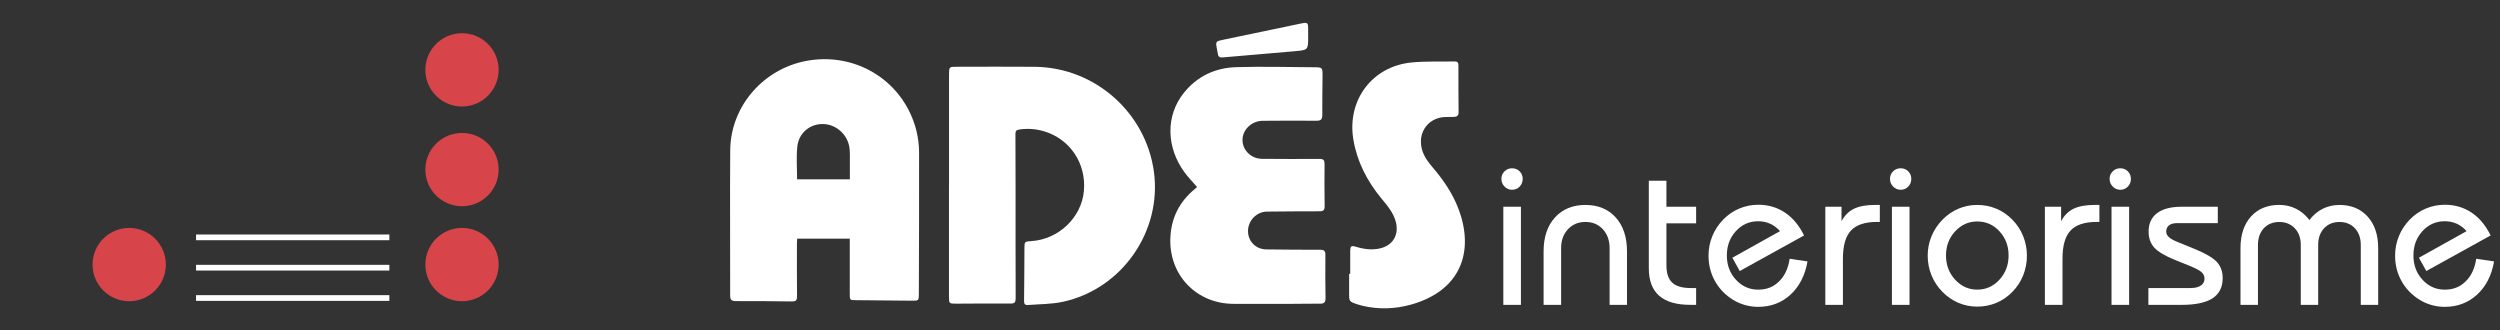 <?xml version="1.0" encoding="UTF-8"?>
<svg id="Capa_1" data-name="Capa 1" xmlns="http://www.w3.org/2000/svg" viewBox="0 0 874.63 115.55">
  <rect x="0" y="0" width="874.63" height="115.55" fill="#333333" stroke="none"/>
  <defs>
    <style>
      .cls-1 {
        fill: #fff;
      }

      .cls-2 {
        fill: #d7454b;
      }
    </style>
  </defs>
  <g>
    <path class="cls-1" d="M332.02,64.87c0-12.91,0-25.83,0-38.74,0-2.76,.04-2.77,2.74-2.77,9.09,0,18.18-.08,27.26,.01,21.01,.21,38.87,15.99,41.68,36.73,2.83,20.89-11.21,41.04-31.92,45.5-3.95,.85-8.1,.78-12.16,1.11-.96,.08-1.37-.32-1.35-1.42,.09-6.11,.09-12.22,.13-18.33,.02-2.45,.03-2.45,2.46-2.61,9.47-.63,17.42-8.16,18.33-17.37,.96-9.78-4.89-18.5-14.22-21.13-2.74-.77-5.52-.96-8.36-.54-1.1,.16-1.37,.57-1.36,1.61,.05,6.54,.05,13.07,.05,19.61,0,12.59-.02,25.19,.03,37.78,0,1.42-.29,1.91-1.84,1.89-6.38-.07-12.75,.02-19.13,.04-2.24,0-2.36-.1-2.36-2.32,0-13.02,0-26.04,0-39.06h.02Z"/>
    <path class="cls-1" d="M297.28,83.51h-18.4c-.02,.53-.07,1.09-.07,1.65,0,6.17-.04,12.33,.03,18.5,.02,1.41-.4,1.82-1.81,1.8-6.54-.1-13.08-.13-19.61-.12-1.42,0-1.98-.42-1.97-1.91,.03-16.96-.11-33.91,.02-50.87,.12-15.66,12.03-29.03,27.72-31.44,17.26-2.66,33.29,7.89,37.45,24.75,.6,2.45,.89,5.04,.9,7.56,.04,16.48-.04,32.95-.08,49.43,0,2.27-.1,2.36-2.29,2.34-6.59-.06-13.18-.12-19.77-.18-2.09-.02-2.11-.04-2.11-2.18,0-5.79,0-11.59,0-17.38v-1.95Zm-18.43-20.76h18.48c0-2.86,0-5.56,0-8.27,0-.8-.03-1.59-.1-2.39-.43-4.69-4.41-8.5-9.08-8.69-4.65-.2-8.72,3.03-9.21,7.9-.39,3.77-.08,7.61-.08,11.45Z"/>
    <path class="cls-1" d="M418.79,65.41c-1.46-1.69-2.99-3.25-4.28-4.98-6.52-8.78-6.74-19.84-.46-27.79,4.7-5.95,11.09-8.94,18.53-9.15,9.02-.26,18.06-.02,27.09,.04,3.02,.02,3.04,.06,3.02,3.15-.03,4.52-.12,9.03-.08,13.55,.01,1.52-.49,2.02-2.03,2.01-6.27-.06-12.54-.03-18.81,.02-3.65,.03-6.74,2.77-7.05,6.12-.36,3.83,2.77,7.16,6.83,7.19,6.69,.05,13.39,.08,20.08,.02,1.46-.01,1.79,.52,1.77,1.86-.05,4.89-.05,9.78,.03,14.66,.02,1.42-.47,1.81-1.84,1.81-6.11-.02-12.22,.06-18.33,.11-3.6,.03-6.6,3.07-6.64,6.75-.04,3.62,2.71,6.44,6.42,6.48,6.27,.07,12.54,.13,18.81,.12,1.37,0,1.86,.4,1.84,1.81-.05,5.05-.03,10.09,.05,15.14,.02,1.39-.48,1.92-1.83,1.91-3.24-.02-6.48,.05-9.72,.06-6.85,.01-13.71,0-20.56,0-13.03,0-22.7-10.04-22.18-23.07,.28-6.97,3.17-12.67,8.56-17.1,.28-.23,.55-.48,.79-.69Z"/>
    <path class="cls-1" d="M472.38,95.8c0-2.55-.03-5.1,0-7.65,.03-2.2,.25-2.34,2.31-1.73,2.74,.81,5.51,1.13,8.32,.43,4.24-1.05,6.35-4.57,5.42-8.83-.78-3.53-3.11-6.1-5.28-8.76-4.91-6.03-8.38-12.69-9.68-20.47-2.26-13.61,6.44-25.48,20.18-26.91,5.05-.52,10.18-.27,15.27-.38,.95-.02,1.31,.4,1.31,1.35,0,5.47,0,10.94,.06,16.41,.01,1.19-.58,1.62-1.64,1.64-.9,.02-1.81,.02-2.71,.03-6.03,.03-9.92,5.09-8.56,10.98,.77,3.33,3.05,5.65,5.08,8.14,3.79,4.65,6.88,9.69,8.63,15.47,4.29,14.14-1.13,26.45-17.35,31.02-5.64,1.59-11.41,1.79-17.17,.41-.52-.12-1.03-.26-1.53-.43-3.08-1.02-3.07-1.02-3.04-4.2,.02-2.18,0-4.35,0-6.53,.12,0,.25,0,.37,0Z"/>
    <path class="cls-1" d="M457.67,12.77c0,4.72,0,4.74-4.73,5.15-8.4,.73-16.81,1.43-25.21,2.17-.97,.09-1.53-.21-1.66-1.22-.06-.52-.2-1.04-.3-1.56-.54-2.86-.54-2.84,2.35-3.44,9.03-1.88,18.05-3.76,27.07-5.65,2.28-.48,2.47-.34,2.47,2,0,.85,0,1.7,0,2.55Z"/>
  </g>
  <circle class="cls-2" cx="161.63" cy="24.44" r="12.82"/>
  <circle class="cls-2" cx="161.63" cy="59.33" r="12.82"/>
  <circle class="cls-2" cx="161.63" cy="92.56" r="12.82"/>
  <circle class="cls-2" cx="45.2" cy="92.56" r="12.82"/>
  <rect class="cls-1" x="68.59" y="103.26" width="67.63" height="2"/>
  <rect class="cls-1" x="68.59" y="92.65" width="67.63" height="2"/>
  <rect class="cls-1" x="68.59" y="82.04" width="67.63" height="2"/>
  <g>
    <path class="cls-1" d="M525.27,62.57c0-1.03,.36-1.9,1.08-2.62s1.61-1.08,2.66-1.08,1.93,.36,2.64,1.07c.71,.71,1.07,1.59,1.07,2.64s-.36,1.98-1.07,2.71c-.71,.73-1.59,1.1-2.64,1.1s-1.91-.37-2.64-1.12-1.1-1.64-1.1-2.69Zm.67,44.08v-34.32h6.16v34.32h-6.16Z"/>
    <path class="cls-1" d="M540.03,106.65v-18.72c0-4.99,1.33-8.94,3.99-11.86,2.66-2.92,6.2-4.37,10.64-4.37s7.96,1.46,10.6,4.37c2.64,2.92,3.95,6.87,3.95,11.86v18.72h-6.09v-19.84c0-2.71-.79-4.91-2.36-6.61-1.57-1.7-3.61-2.55-6.1-2.55s-4.51,.85-6.1,2.55c-1.6,1.7-2.4,3.91-2.4,6.61v19.84h-6.12Z"/>
    <path class="cls-1" d="M576.84,63.23h6.16v9.1h10.39v5.81h-10.39v14.69c0,2.75,.67,4.76,2.01,6.03,1.34,1.27,3.48,1.91,6.42,1.91h1.96v5.88h-2.03c-4.85,0-8.48-1.06-10.9-3.18-2.41-2.12-3.62-5.32-3.62-9.59v-30.65Z"/>
    <path class="cls-1" d="M632.36,91.46c-.86,4.9-2.85,8.77-5.95,11.62-3.1,2.85-6.88,4.27-11.33,4.27-1.52,0-3.01-.2-4.5-.61-1.48-.41-2.88-1.01-4.18-1.8-2.75-1.68-4.89-3.87-6.4-6.58-1.52-2.71-2.27-5.68-2.27-8.92,0-2.38,.44-4.64,1.31-6.79,.87-2.15,2.14-4.08,3.8-5.81,1.66-1.7,3.54-3,5.65-3.88,2.11-.89,4.33-1.33,6.67-1.33,3.47,0,6.58,.92,9.32,2.75,2.74,1.83,4.96,4.5,6.67,7.99l-22.5,12.45-2.59-4.65,16.69-9.31c-1.03-1.14-2.18-2.01-3.46-2.59-1.28-.58-2.68-.87-4.2-.87-3.08,0-5.67,1.15-7.78,3.45-2.11,2.3-3.17,5.14-3.17,8.52s1.06,6.19,3.18,8.5,4.71,3.46,7.77,3.46,5.36-.96,7.33-2.89c1.97-1.92,3.2-4.57,3.69-7.92l6.26,.94Z"/>
    <path class="cls-1" d="M638.59,106.65v-34.32h5.67v5.07c1.05-2.01,2.5-3.46,4.34-4.36,1.84-.9,4.33-1.35,7.45-1.35h1.61v5.95h-.94c-4.22,0-7.27,1-9.15,3.01-1.88,2.01-2.82,5.27-2.82,9.8v16.2h-6.16Z"/>
    <path class="cls-1" d="M661.22,62.57c0-1.03,.36-1.9,1.08-2.62,.72-.72,1.61-1.08,2.66-1.08s1.93,.36,2.64,1.07c.71,.71,1.07,1.59,1.07,2.64s-.36,1.98-1.07,2.71c-.71,.73-1.59,1.1-2.64,1.1s-1.91-.37-2.64-1.12c-.74-.75-1.1-1.64-1.1-2.69Zm.67,44.08v-34.32h6.16v34.32h-6.16Z"/>
    <path class="cls-1" d="M674.41,89.44c0-2.38,.44-4.64,1.33-6.79,.89-2.15,2.17-4.08,3.85-5.81,1.66-1.68,3.52-2.96,5.58-3.83,2.06-.88,4.26-1.31,6.59-1.31s4.55,.44,6.65,1.31c2.1,.87,3.96,2.15,5.6,3.83,1.66,1.68,2.92,3.6,3.8,5.77,.87,2.17,1.31,4.44,1.31,6.82s-.44,4.73-1.31,6.91c-.88,2.18-2.14,4.11-3.8,5.79-1.63,1.68-3.5,2.96-5.6,3.83-2.1,.87-4.32,1.31-6.65,1.31s-4.53-.44-6.59-1.31c-2.06-.87-3.92-2.15-5.58-3.83-1.68-1.7-2.96-3.64-3.85-5.81-.89-2.17-1.33-4.47-1.33-6.89Zm6.4-.07c0,3.34,1.07,6.16,3.2,8.48,2.13,2.32,4.72,3.48,7.75,3.48s5.62-1.16,7.75-3.48c2.13-2.32,3.2-5.15,3.2-8.48s-1.06-6.12-3.18-8.43-4.71-3.46-7.77-3.46-5.62,1.15-7.75,3.46-3.2,5.12-3.2,8.43Z"/>
    <path class="cls-1" d="M715.41,106.65v-34.32h5.67v5.07c1.05-2.01,2.5-3.46,4.34-4.36,1.84-.9,4.33-1.35,7.45-1.35h1.61v5.95h-.94c-4.22,0-7.27,1-9.15,3.01-1.88,2.01-2.82,5.27-2.82,9.8v16.2h-6.16Z"/>
    <path class="cls-1" d="M738.05,62.57c0-1.03,.36-1.9,1.08-2.62,.72-.72,1.61-1.08,2.66-1.08s1.93,.36,2.64,1.07c.71,.71,1.07,1.59,1.07,2.64s-.36,1.98-1.07,2.71c-.71,.73-1.59,1.1-2.64,1.1s-1.91-.37-2.64-1.12c-.74-.75-1.1-1.64-1.1-2.69Zm.67,44.08v-34.32h6.16v34.32h-6.16Z"/>
    <path class="cls-1" d="M751.62,100.77h14.83c1.49,0,2.66-.29,3.52-.87s1.28-1.39,1.28-2.41c0-.86-.32-1.6-.96-2.2-.64-.61-1.85-1.28-3.62-2.03l-5.88-2.38c-3.45-1.4-5.83-2.83-7.14-4.29-1.31-1.46-1.96-3.32-1.96-5.58,0-2.8,.99-4.94,2.97-6.44,1.98-1.49,4.83-2.24,8.54-2.24h12.7v5.74h-14.34c-1.17,0-2.08,.26-2.73,.77-.65,.51-.98,1.24-.98,2.17,0,.7,.29,1.33,.88,1.89,.58,.56,1.55,1.12,2.9,1.68l6.19,2.52c3.85,1.59,6.44,3.11,7.78,4.58,1.34,1.47,2.01,3.34,2.01,5.6,0,3.17-1.18,5.53-3.53,7.07-2.36,1.54-5.98,2.31-10.88,2.31h-11.58v-5.88Z"/>
    <path class="cls-1" d="M783.84,106.65v-19.84c0-4.66,1.22-8.35,3.67-11.06,2.45-2.71,5.75-4.06,9.9-4.06,2.12,0,4.08,.45,5.88,1.35,1.8,.9,3.35,2.21,4.65,3.94,1.35-1.75,2.92-3.07,4.69-3.95s3.72-1.33,5.84-1.33c4.1,0,7.39,1.36,9.85,4.08,2.46,2.72,3.69,6.4,3.69,11.04v19.84h-6.09v-20.99c0-2.4-.69-4.34-2.06-5.81s-3.17-2.2-5.39-2.2-4.01,.73-5.39,2.2c-1.38,1.47-2.06,3.41-2.06,5.81v20.99h-6.09v-20.99c0-2.4-.7-4.34-2.1-5.81s-3.21-2.2-5.42-2.2-4.04,.73-5.41,2.2c-1.36,1.47-2.05,3.41-2.05,5.81v20.99h-6.12Z"/>
    <path class="cls-1" d="M872.56,91.46c-.86,4.9-2.85,8.77-5.95,11.62-3.1,2.85-6.88,4.27-11.33,4.27-1.52,0-3.01-.2-4.5-.61-1.48-.41-2.88-1.01-4.18-1.8-2.75-1.68-4.89-3.87-6.4-6.58-1.52-2.71-2.27-5.68-2.27-8.92,0-2.38,.44-4.64,1.31-6.79,.87-2.15,2.14-4.08,3.8-5.81,1.66-1.7,3.54-3,5.65-3.88,2.11-.89,4.33-1.33,6.67-1.33,3.47,0,6.58,.92,9.32,2.75,2.74,1.83,4.96,4.5,6.67,7.99l-22.5,12.45-2.59-4.65,16.69-9.31c-1.03-1.14-2.18-2.01-3.46-2.59-1.28-.58-2.68-.87-4.2-.87-3.08,0-5.67,1.15-7.78,3.45-2.11,2.3-3.17,5.14-3.17,8.52s1.06,6.19,3.18,8.5,4.71,3.46,7.77,3.46,5.36-.96,7.33-2.89c1.97-1.92,3.2-4.57,3.69-7.92l6.26,.94Z"/>
  </g>
</svg>